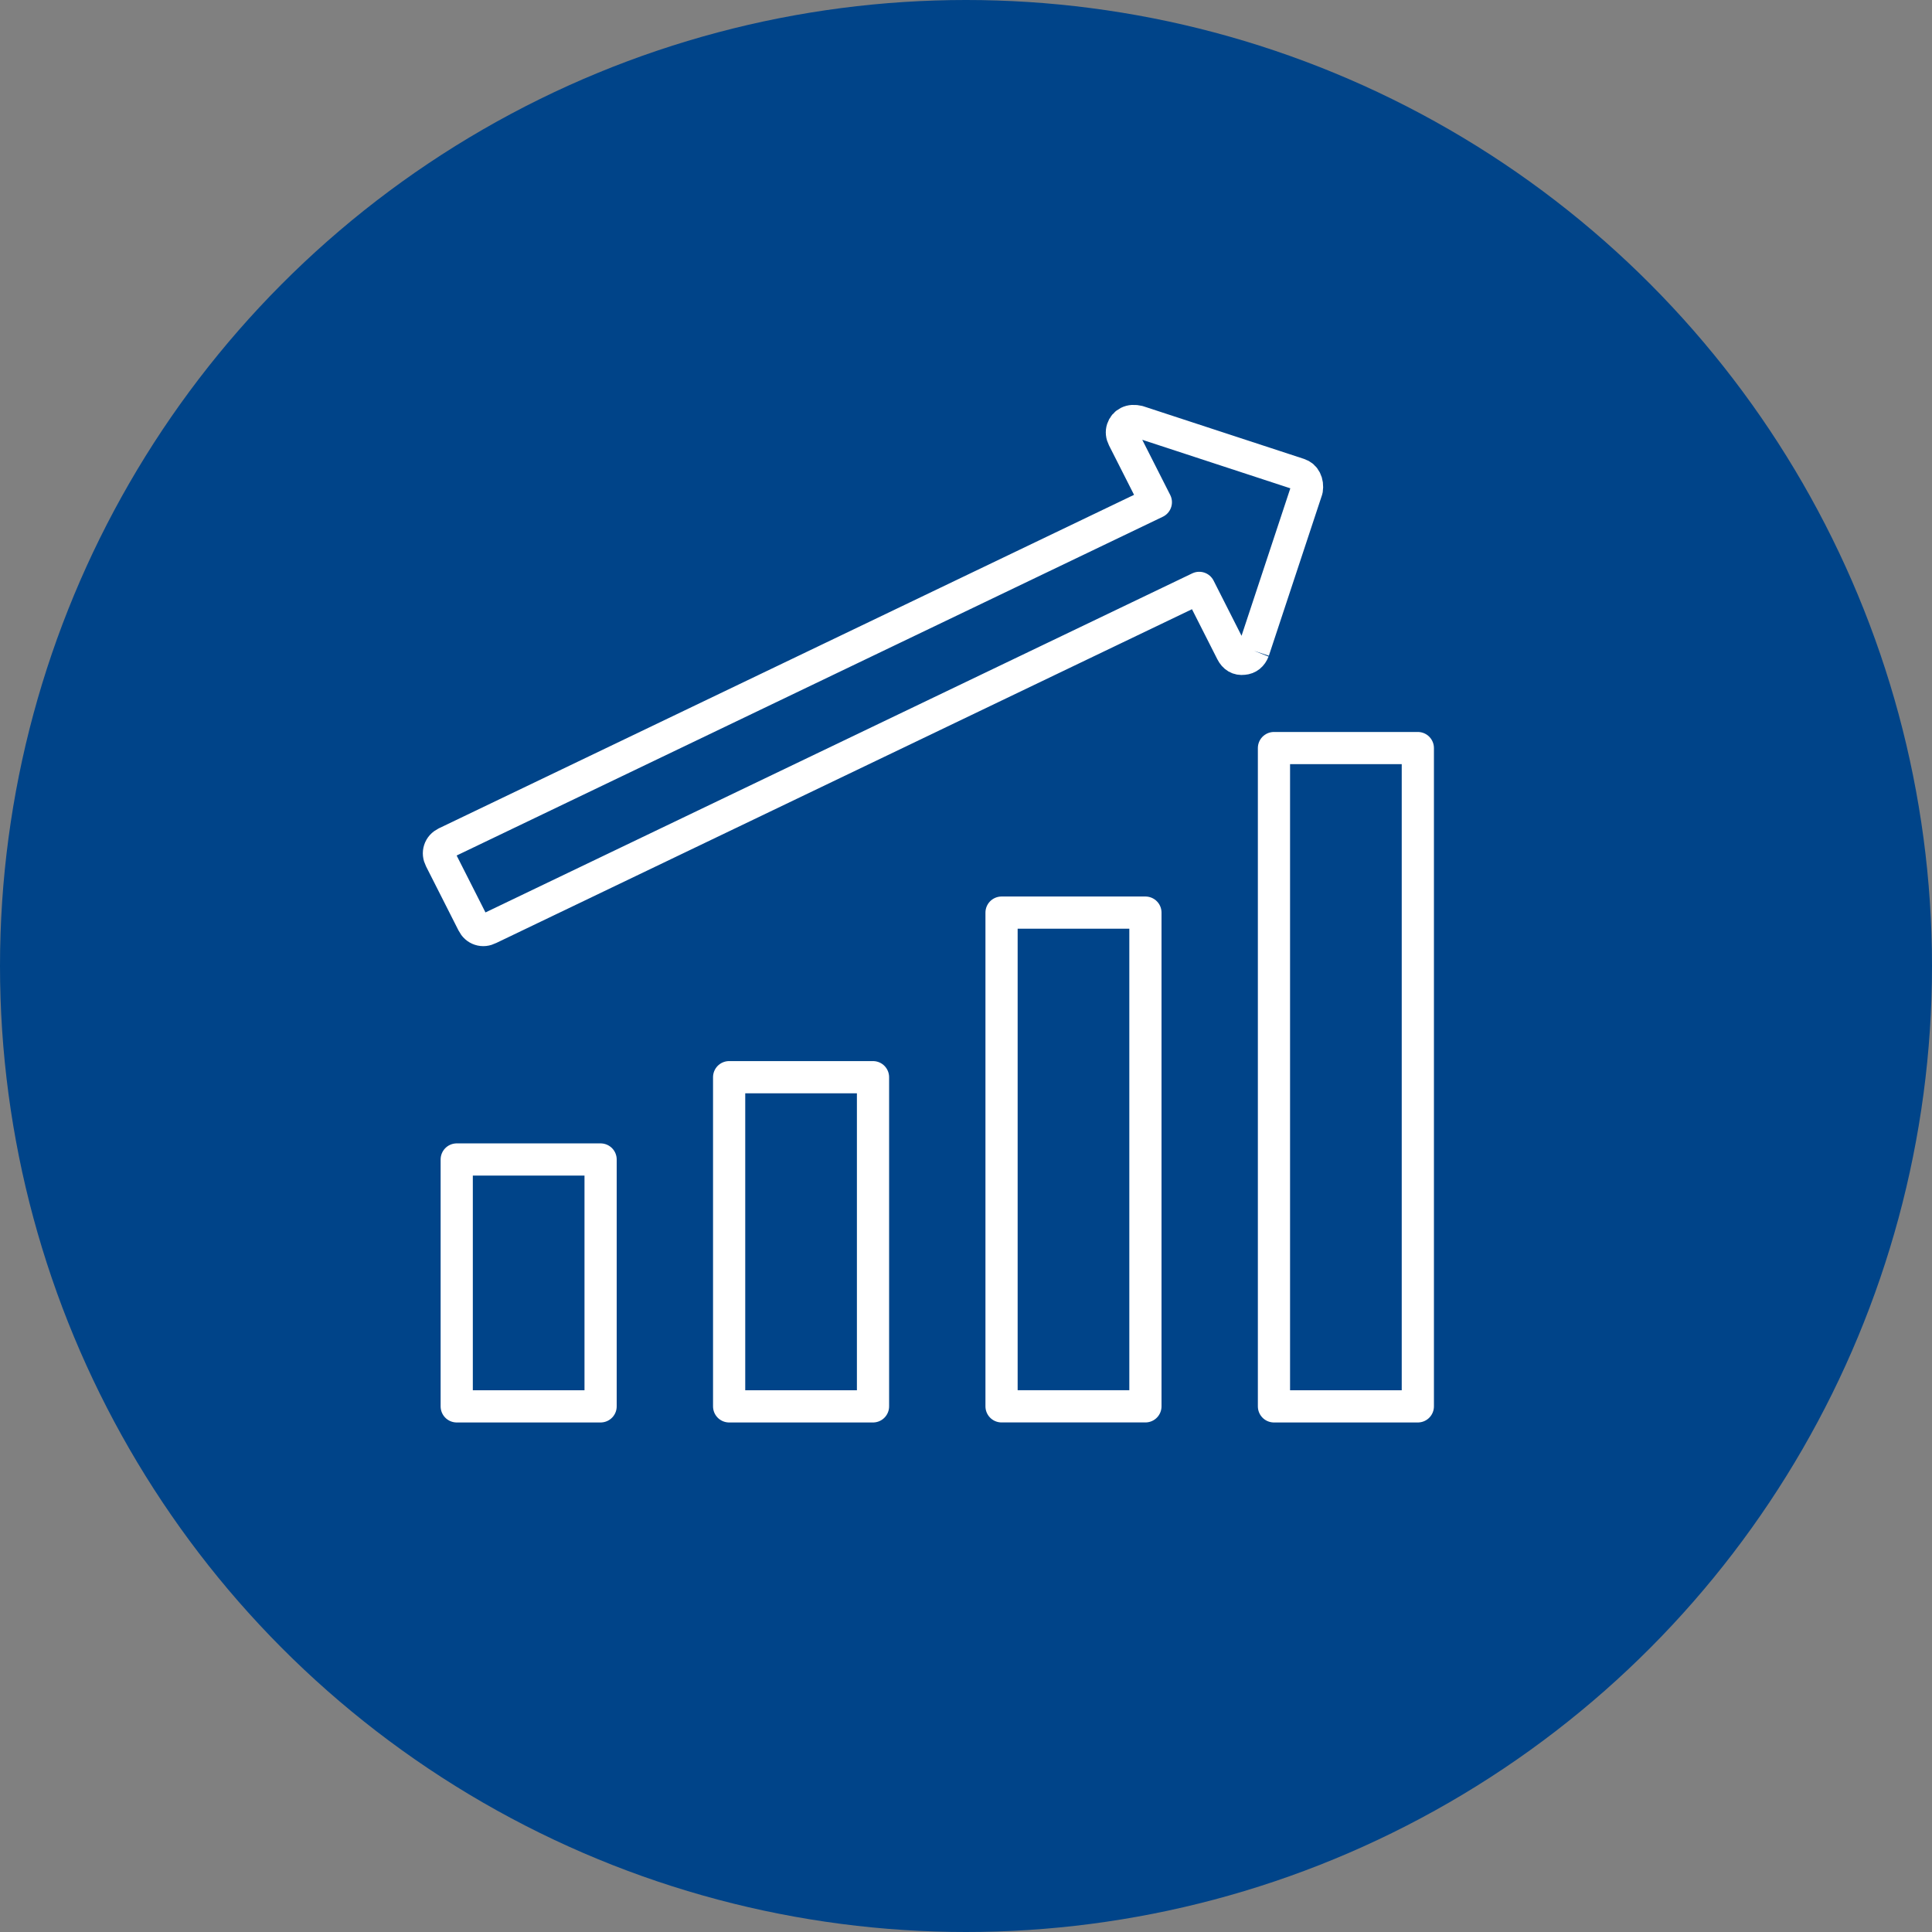 <?xml version="1.0" encoding="UTF-8"?><svg id="Laag_1" xmlns="http://www.w3.org/2000/svg" viewBox="0 0 600 600"><rect x="0" y="0" width="600" height="600" fill="#808080" stroke="none"/><defs><style>.cls-1{fill:#004489;}.cls-2{fill:none;stroke:#fff;stroke-linejoin:round;stroke-width:10px;}</style></defs><circle class="cls-1" cx="300" cy="300" r="300"/><g id="Increase_efficiency_of_animal_production"><rect class="cls-2" x="395.64" y="232.32" width="44.68" height="204.44"/><rect class="cls-2" x="311.04" y="283.42" width="44.68" height="153.33"/><rect class="cls-2" x="226.44" y="334.53" width="44.68" height="102.23"/><rect class="cls-2" x="141.84" y="360.09" width="44.68" height="76.67"/><path class="cls-2" d="M389.31,202.07l16.53-49.97c.18-1.17,.04-2.2-.4-3.08s-1.12-1.45-2.05-1.76l-49.87-16.34c-1.25-.3-2.3-.23-3.17,.21s-1.45,1.12-1.76,2.06c-.31,.94-.21,1.9,.29,2.89l10.08,19.89-220.52,105.79c-.99,.5-1.64,1.22-1.95,2.16-.31,.94-.21,1.9,.29,2.89l10.08,19.9c.5,.99,1.22,1.64,2.16,1.95,.94,.31,1.89,.2,2.89-.3l220.52-105.79,10.08,19.9c.82,1.61,2.03,2.32,3.65,2.12,1.49-.12,2.54-.97,3.16-2.53"/></g></svg>
